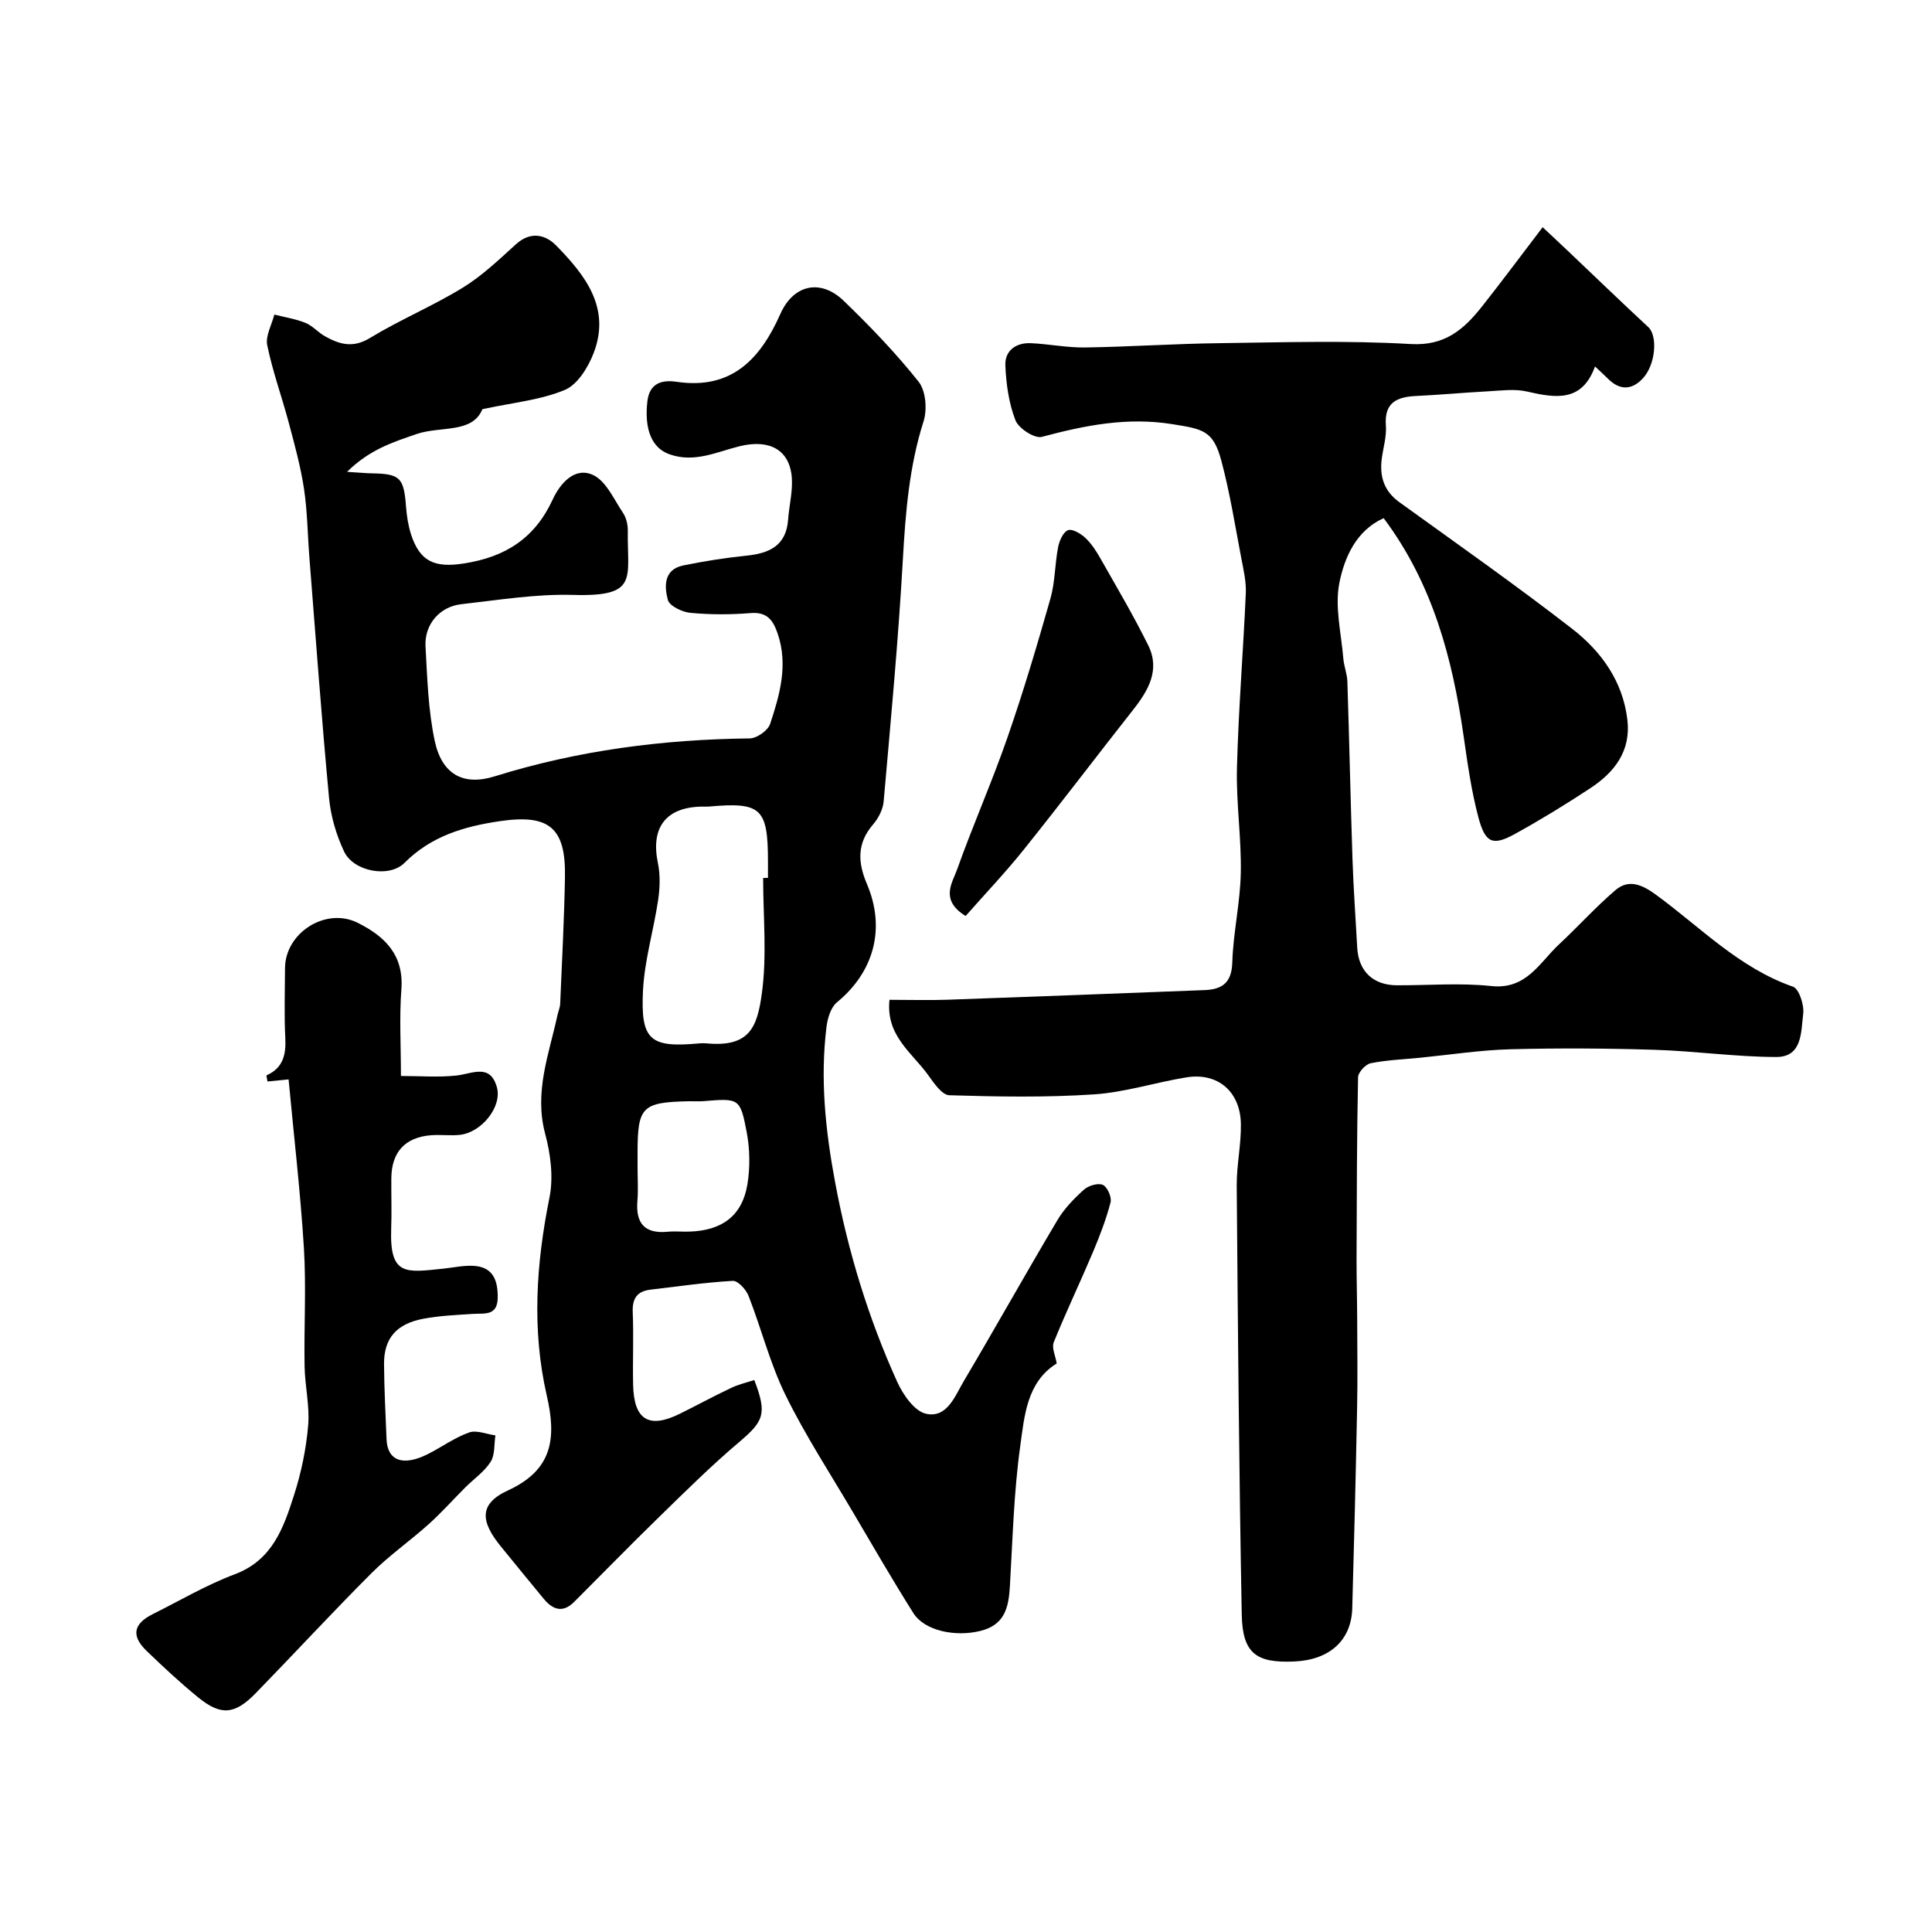 <svg enable-background="new 0 0 400 400" viewBox="0 0 400 400" xmlns="http://www.w3.org/2000/svg"><g fill="#000001"><path d="m156.17 285.72c2.68 6.99 1.98 8.51-3.13 12.84-5.73 4.85-11.09 10.16-16.47 15.41-5.98 5.82-11.8 11.8-17.71 17.7-2.36 2.35-4.43 1.6-6.3-.67-2.97-3.6-5.93-7.21-8.87-10.83-4.09-5.03-4.71-8.75 1.45-11.58 9.32-4.28 10.09-10.84 8.06-19.67-3.12-13.61-2.2-27.27.56-40.96.85-4.2.24-9.01-.89-13.22-2.32-8.66.8-16.49 2.55-24.57.17-.8.53-1.58.56-2.37.37-8.76.84-17.53.99-26.3.17-10.2-3.34-12.99-13.53-11.48-7.38 1.09-14.17 3.09-19.7 8.63-3.19 3.19-10.54 1.79-12.5-2.35-1.63-3.45-2.77-7.35-3.12-11.15-1.55-16.54-2.75-33.11-4.06-49.67-.38-4.76-.41-9.57-1.12-14.28-.7-4.62-1.95-9.17-3.16-13.7-1.43-5.36-3.34-10.6-4.45-16.02-.4-1.94.93-4.22 1.47-6.35 2.16.55 4.4.89 6.45 1.72 1.47.6 2.61 1.98 4.03 2.77 2.99 1.67 5.77 2.51 9.29.37 6.21-3.78 13.01-6.61 19.21-10.41 4.01-2.46 7.52-5.81 11.03-9 3.04-2.76 6.12-2.03 8.37.28 5.96 6.1 11.29 12.84 7.76 22.15-1.13 2.97-3.33 6.6-5.98 7.71-5.02 2.11-10.72 2.62-17.09 4-2.06 5.1-8.72 3.44-13.68 5.16-4.88 1.69-9.64 3.18-14.34 7.81 2.67.16 3.92.29 5.17.31 5.82.1 6.59.9 7.04 6.86.15 1.93.44 3.9 1.03 5.74 1.86 5.78 5.01 6.98 10.94 6.06 8.58-1.32 14.69-5.2 18.4-13.24 1.46-3.17 4.46-6.86 8.33-5.09 2.72 1.25 4.34 5.05 6.23 7.86.68 1.01 1.01 2.47.99 3.72-.15 9.9 2.34 13.66-11.37 13.26-7.67-.22-15.4 1.06-23.08 1.92-4.5.5-7.68 4.19-7.43 8.74.36 6.53.55 13.17 1.9 19.53 1.46 6.92 5.88 9.42 12.43 7.37 17.22-5.37 34.83-7.65 52.8-7.85 1.47-.02 3.77-1.64 4.22-3.01 2-6.04 3.76-12.21 1.56-18.68-.94-2.76-2.17-4.54-5.61-4.26-4.14.34-8.35.34-12.48-.05-1.69-.16-4.32-1.42-4.65-2.68-.74-2.78-.88-6.3 3.19-7.13 4.3-.88 8.67-1.57 13.04-2.02 4.75-.48 8.27-2.03 8.67-7.46.21-2.93.99-5.88.76-8.76-.45-5.68-4.6-7.95-10.73-6.46-4.81 1.17-9.45 3.56-14.68 1.65-3.52-1.28-5.16-5.04-4.49-10.91.44-3.84 3.05-4.51 6.08-4.06 11.4 1.68 17.33-4.76 21.47-14.08 2.67-6.01 8.28-7.34 13.1-2.69 5.47 5.28 10.79 10.81 15.51 16.75 1.49 1.88 1.8 5.74 1.03 8.18-2.98 9.34-3.74 18.87-4.29 28.57-.94 16.75-2.51 33.46-3.98 50.17-.15 1.66-1.1 3.48-2.21 4.77-3.36 3.9-3.14 7.88-1.25 12.31 3.93 9.24 1.43 18.21-6.2 24.48-1.28 1.05-1.95 3.3-2.17 5.08-1.34 10.82-.22 21.45 1.78 32.18 2.67 14.34 6.87 28.11 12.86 41.33 1.2 2.65 3.56 6.06 5.95 6.6 4.38.98 6-3.67 7.84-6.77 6.55-11.05 12.82-22.28 19.38-33.32 1.4-2.36 3.42-4.44 5.48-6.3.93-.84 2.94-1.44 3.93-.99.93.42 1.87 2.56 1.59 3.62-.92 3.52-2.24 6.96-3.66 10.33-2.64 6.24-5.56 12.35-8.1 18.63-.47 1.15.36 2.82.61 4.39-6.19 3.86-6.67 10.8-7.54 17.03-1.34 9.6-1.58 19.36-2.15 29.06-.26 4.37-1.02 8.04-6.13 9.29-5.17 1.27-11.54-.01-13.86-3.7-4.34-6.89-8.43-13.96-12.56-20.98-4.72-8.01-9.83-15.84-13.91-24.16-3.2-6.52-4.99-13.72-7.65-20.53-.51-1.32-2.21-3.17-3.26-3.11-5.7.32-11.37 1.15-17.05 1.82-2.79.33-3.79 1.85-3.67 4.69.21 4.99-.03 10 .08 14.99.15 7.29 3.26 9.19 9.68 6.01 3.52-1.74 6.97-3.62 10.52-5.3 1.51-.75 3.24-1.14 4.89-1.68zm1.83-103.95c.33 0 .67-.01 1-.01 0-1.16 0-2.33 0-3.49-.02-10.95-1.42-12.25-12.25-11.28-.5.04-1 0-1.5.01-7.4.14-10.55 4.36-9.05 11.61.51 2.46.44 5.15.07 7.66-.92 6.26-2.81 12.44-3.14 18.72-.54 10.45 1.47 11.97 11.68 11.03.49-.05 1-.04 1.5 0 8.92.83 10.48-3.39 11.43-10.39 1.07-7.82.26-15.9.26-23.86zm-26 59.89c0 2.32.16 4.66-.03 6.96-.39 4.66 1.5 6.86 6.28 6.4 1.48-.14 2.98.02 4.47-.03 6.78-.2 10.95-3.29 12.02-9.77.58-3.52.52-7.34-.15-10.85-1.34-7.05-1.6-6.99-8.93-6.39-.99.08-1.99 0-2.98.02-9.76.2-10.68 1.12-10.68 10.67z"/><path d="m184.16 207c4.37 0 8.25.12 12.13-.02 17.7-.62 35.4-1.31 53.1-1.99 3.6-.14 5.61-1.47 5.74-5.69.19-6.2 1.64-12.36 1.76-18.55.15-7.26-.98-14.54-.79-21.8.31-12.04 1.3-24.06 1.83-36.1.11-2.41-.47-4.87-.93-7.27-1.28-6.71-2.35-13.47-4.1-20.06-1.68-6.36-3.72-6.67-10.16-7.7-9.41-1.51-18.13.25-27.04 2.63-1.49.4-4.81-1.75-5.46-3.43-1.38-3.55-1.94-7.56-2.09-11.4-.12-3.02 2.2-4.7 5.25-4.57 3.77.17 7.54.95 11.3.89 9.27-.14 18.53-.78 27.8-.89 13.19-.17 26.42-.59 39.57.18 7.16.42 11.07-3.11 14.83-7.86 4.05-5.13 7.95-10.38 12.49-16.33 2.03 1.91 3.46 3.23 4.87 4.57 5.67 5.38 11.28 10.81 17.01 16.12 1.95 1.8 1.54 7.72-1.13 10.6-2.34 2.52-4.84 2.49-7.28.03-.7-.71-1.45-1.37-2.63-2.49-2.7 7.48-8.21 6.54-14.14 5.18-2.55-.58-5.36-.17-8.05-.03-4.93.26-9.86.73-14.79.96-3.99.19-6.68 1.3-6.32 6.12.17 2.23-.53 4.52-.84 6.78-.49 3.71.4 6.76 3.63 9.09 11.98 8.65 24.09 17.15 35.76 26.2 6.02 4.67 10.51 10.85 11.45 18.85.77 6.5-2.69 10.9-7.72 14.2-5.03 3.31-10.18 6.47-15.45 9.38-4.67 2.59-6.23 2.03-7.67-3.36-1.46-5.48-2.25-11.17-3.06-16.81-2.32-16.14-6.41-31.61-16.56-45.15-5.64 2.53-8.09 8.05-9.16 13.35-1 4.98.38 10.46.81 15.7.13 1.61.79 3.18.84 4.78.4 12.26.65 24.53 1.06 36.8.2 6.1.65 12.2.98 18.3.26 4.86 3.29 7.76 8.17 7.78 6.53.03 13.12-.53 19.58.16 7.28.78 9.96-4.83 14.02-8.62 3.95-3.68 7.58-7.72 11.67-11.22 2.81-2.41 5.61-1.11 8.43.95 9.18 6.71 17.19 15.14 28.36 19.03 1.26.44 2.34 3.82 2.1 5.65-.47 3.64-.12 8.91-5.58 8.9-8.38-.02-16.76-1.23-25.15-1.49-9.97-.31-19.95-.37-29.92-.11-6.22.17-12.42 1.13-18.63 1.75-3.43.34-6.9.47-10.26 1.14-1.06.21-2.6 1.88-2.62 2.91-.25 12.53-.27 25.07-.31 37.6-.01 4.18.12 8.37.13 12.55.02 6.17.11 12.33-.02 18.5-.27 13.77-.61 27.53-1 41.3-.19 6.62-4.68 10.67-11.95 11-7.95.37-10.78-1.67-10.93-9.74-.56-29.58-.8-59.18-1.04-88.77-.03-4.26.94-8.54.86-12.8-.12-6.7-4.79-10.66-11.23-9.63-6.43 1.03-12.75 3.11-19.2 3.53-9.95.66-19.97.48-29.94.18-1.51-.05-3.19-2.52-4.37-4.17-3.31-4.62-8.81-8.16-8.01-15.59z"/><path d="m59.75 223.48c-2.23.22-3.31.32-4.37.43-.11-.68-.26-1.23-.19-1.27 3.4-1.53 4.05-4.24 3.88-7.7-.25-4.82-.08-9.66-.06-14.49.03-7.32 8.42-12.68 15.01-9.41 5.62 2.79 9.63 6.64 9.08 13.82-.44 5.78-.09 11.62-.09 17.91 3.99 0 7.77.31 11.46-.09 3.3-.35 7.02-2.59 8.41 2.44 1.11 4.03-3.2 9.36-7.67 9.84-1.98.21-4-.08-5.99.08-5.37.43-8.15 3.49-8.2 8.91-.03 3.5.1 7-.03 10.49-.34 9.77 3.05 9.02 10.71 8.23 2.12-.22 4.25-.71 6.35-.59 3.97.23 5.01 2.89 5 6.48-.01 3.99-2.74 3.31-5.2 3.47-3.42.23-6.89.37-10.24 1.01-5.58 1.06-8.13 4.09-8.1 9.38.04 5.18.31 10.37.52 15.55.18 4.48 3.41 5.67 8.54 3.09 2.88-1.45 5.55-3.42 8.55-4.48 1.55-.55 3.61.35 5.45.6-.29 1.85-.07 4.03-.99 5.48-1.3 2.04-3.47 3.52-5.23 5.28-2.53 2.52-4.91 5.21-7.57 7.6-3.87 3.48-8.19 6.49-11.86 10.16-8.14 8.14-15.95 16.61-23.98 24.86-4.35 4.46-7.21 4.69-11.92.86-3.71-3.02-7.22-6.3-10.66-9.61-3.23-3.11-2.77-5.6 1.24-7.61 5.65-2.82 11.14-6.06 17.02-8.27 7.84-2.95 10.11-9.69 12.28-16.46 1.48-4.62 2.49-9.5 2.9-14.33.35-4.04-.67-8.18-.74-12.28-.14-8.16.36-16.35-.14-24.48-.73-11.73-2.1-23.4-3.17-34.9z"/><path d="m199.92 189.65c-5.37-3.34-2.76-6.84-1.76-9.64 3.26-9.16 7.21-18.07 10.4-27.25 3.3-9.5 6.17-19.16 8.92-28.83.97-3.42.91-7.13 1.59-10.65.26-1.31 1.04-3.13 2.05-3.51.9-.34 2.67.72 3.62 1.62 1.28 1.22 2.28 2.79 3.16 4.35 3.36 5.92 6.83 11.8 9.84 17.89 2.49 5.05.03 9.3-3.11 13.29-7.59 9.63-14.99 19.41-22.66 28.97-3.82 4.78-8.07 9.23-12.05 13.76z"/></g></svg>